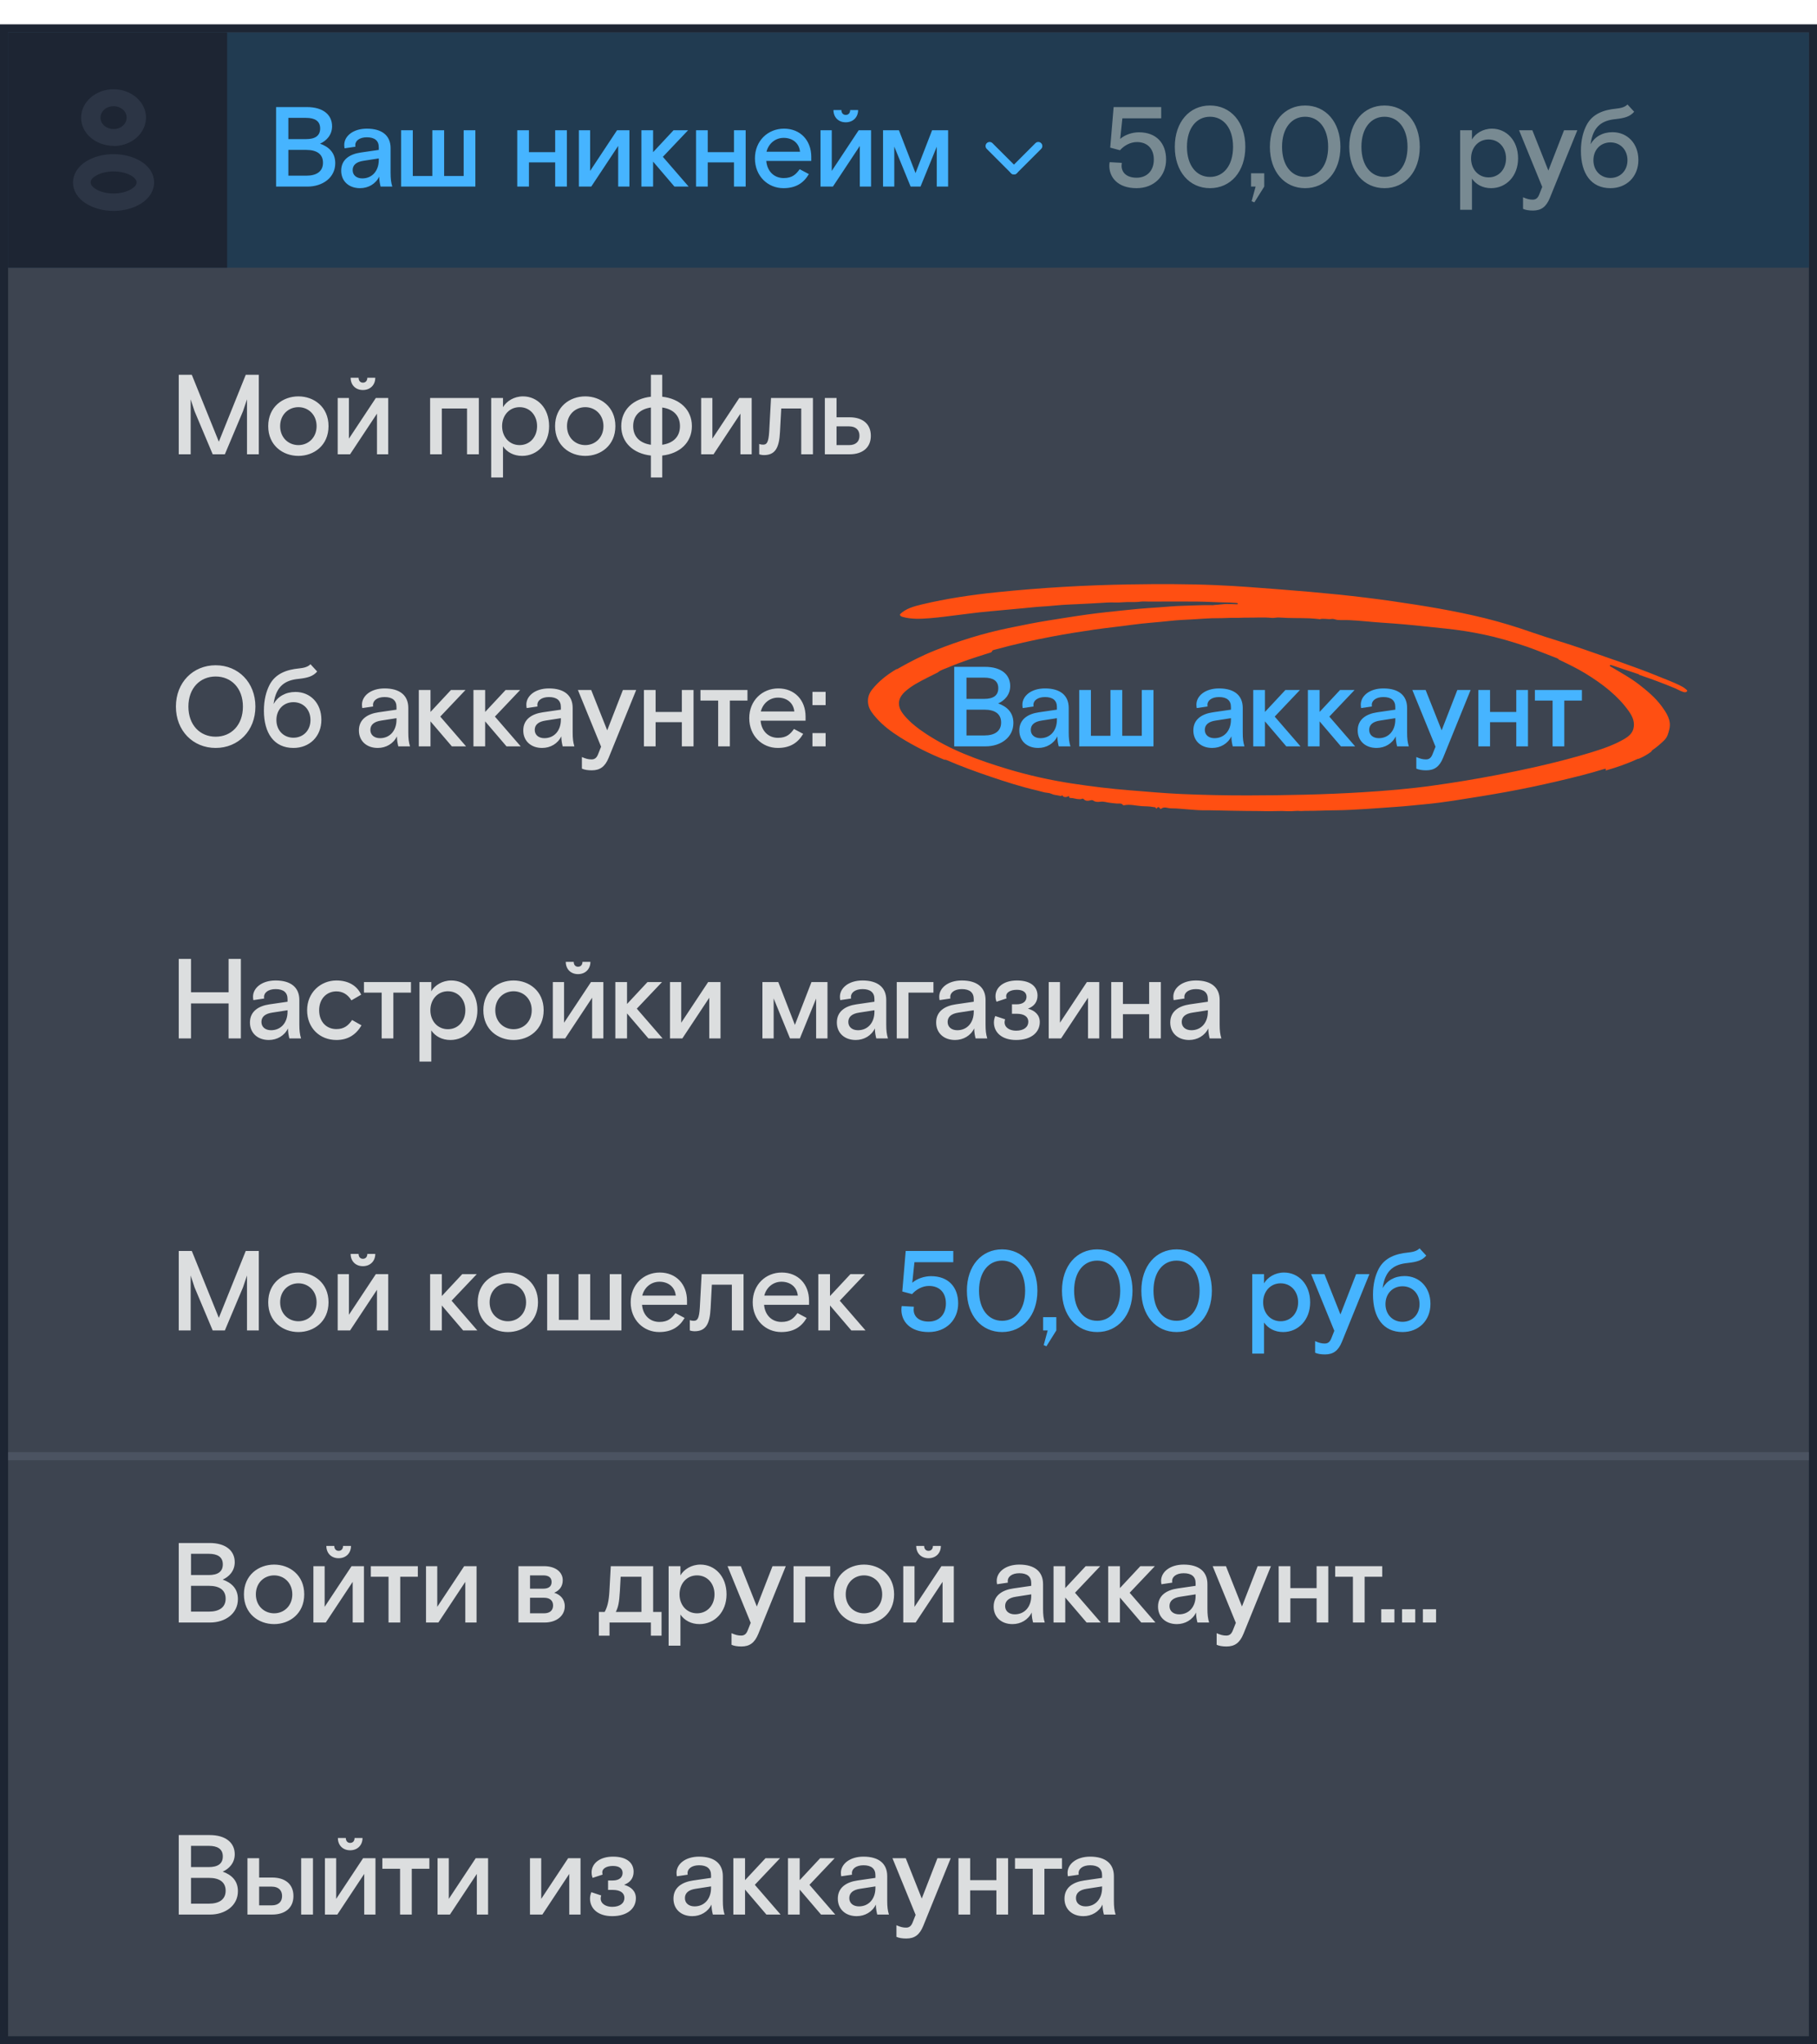 <svg width="224" height="252" viewBox="0 0 224 252" fill="none" xmlns="http://www.w3.org/2000/svg">
<rect x="0.5" y="3.5" width="223" height="248" fill="#3D4450" stroke="#1D2533"/>
<rect x="1" y="4" width="222" height="29" fill="#213B51"/>
<rect x="1" y="4" width="27" height="29" fill="#1D2533"/>
<path d="M14.111 17.986C14.08 17.986 14.048 17.986 14 17.986C11.689 17.93 10 16.383 10 14.5C10 12.576 11.801 11 14 11C16.199 11 18 12.576 18 14.5C17.984 16.396 16.295 17.93 14.143 18C14.127 17.986 14.127 17.986 14.111 17.986ZM14 13.092C13.107 13.092 12.39 13.719 12.39 14.5C12.39 15.267 13.076 15.88 13.936 15.908C13.936 15.908 14.016 15.908 14.111 15.908C14.956 15.867 15.61 15.253 15.61 14.5C15.626 13.719 14.892 13.092 14 13.092Z" fill="#2C3545"/>
<path d="M14 26C12.754 26 11.493 25.673 10.522 25.033C9.551 24.407 9 23.482 9 22.501C9 21.519 9.551 20.595 10.522 19.955C12.478 18.675 15.536 18.689 17.478 19.955C18.449 20.581 19 21.505 19 22.487C19 23.468 18.449 24.393 17.478 25.033C16.507 25.673 15.246 26 14 26ZM11.725 21.719C11.362 21.946 11.159 22.231 11.174 22.487C11.174 22.743 11.377 23.027 11.725 23.255C12.942 24.051 15.058 24.051 16.275 23.255C16.638 23.027 16.841 22.743 16.841 22.487C16.841 22.231 16.638 21.946 16.29 21.719C15.072 20.936 12.942 20.936 11.725 21.719Z" fill="#2C3545"/>
<path d="M114.16 90.455C113.159 89.799 112.249 89.087 111.531 88.248C111.272 87.945 111.044 87.625 110.922 87.281C110.658 86.539 110.913 85.86 111.547 85.276C112.325 84.559 113.336 84.034 114.353 83.52C114.77 83.31 115.19 83.101 115.609 82.891C115.96 82.579 116.477 82.452 116.928 82.257C118.505 81.576 120.182 81.046 121.857 80.517C122.049 80.457 122.267 80.437 122.325 80.234C122.354 80.135 122.539 80.111 122.666 80.076C124.962 79.445 127.3 78.919 129.673 78.471C131.394 78.145 133.128 77.867 134.87 77.614C136.423 77.389 137.995 77.233 139.552 77.016C141.123 76.797 142.717 76.708 144.295 76.531C145.189 76.43 146.098 76.4 147.002 76.348C148.056 76.288 149.113 76.191 150.167 76.2C150.866 76.205 151.56 76.144 152.26 76.161C152.765 76.174 153.281 76.126 153.791 76.134C154.772 76.15 155.755 76.06 156.735 76.166C157.065 76.201 157.379 76.095 157.712 76.12C158.951 76.214 160.197 76.167 161.439 76.217C161.823 76.233 162.194 76.273 162.57 76.309C162.607 76.313 162.65 76.34 162.677 76.332C163.168 76.188 163.674 76.371 164.159 76.3C164.441 76.258 164.635 76.391 164.882 76.414C165.346 76.456 165.806 76.419 166.268 76.439C167.654 76.497 169.021 76.668 170.401 76.757C172.179 76.872 173.954 77.025 175.724 77.221C177.38 77.403 179.043 77.538 180.681 77.804C182.237 78.056 183.772 78.372 185.255 78.79C186.583 79.165 187.897 79.574 189.17 80.056C190.024 80.38 190.87 80.714 191.718 81.046C191.891 81.114 192.093 81.163 192.184 81.314C193.302 81.845 194.415 82.381 195.443 83.009C197.614 84.334 199.51 85.828 200.819 87.695C201.292 88.369 201.565 89.057 201.365 89.831C201.225 90.377 200.804 90.763 200.247 91.09C199.002 91.819 197.584 92.312 196.126 92.755C192.308 93.916 188.367 94.792 184.38 95.561C181.817 96.055 179.233 96.476 176.632 96.838C173.755 97.24 170.851 97.482 167.933 97.66C163.245 97.948 158.548 98.038 153.847 98.047C151.084 98.052 148.321 97.993 145.565 97.872C143.445 97.779 141.332 97.578 139.218 97.411C136.85 97.225 134.502 96.936 132.171 96.58C129.486 96.169 126.872 95.585 124.326 94.827C122.442 94.266 120.598 93.646 118.829 92.911C117.158 92.217 115.598 91.399 114.16 90.455ZM116.707 93.695C118.452 94.451 120.263 95.112 122.1 95.734C123.972 96.367 125.857 96.976 127.827 97.431C128.277 97.535 128.717 97.7 129.179 97.736C129.532 97.763 129.758 97.955 130.083 97.992C130.282 98.013 130.475 98.061 130.67 98.1C130.753 98.116 130.819 98.15 130.896 98.068C130.965 97.994 130.951 98.022 131.023 98.121C131.126 98.263 131.339 98.271 131.531 98.226C131.608 98.208 131.663 98.139 131.764 98.156C131.934 98.184 131.759 98.266 131.804 98.303C131.843 98.335 131.914 98.363 131.97 98.362C132.318 98.356 132.625 98.495 132.97 98.507C133.098 98.512 133.212 98.532 133.331 98.484C133.464 98.432 133.534 98.423 133.651 98.553C133.808 98.727 134.132 98.738 134.384 98.664C134.538 98.619 134.68 98.61 134.767 98.673C135.032 98.868 135.338 98.871 135.665 98.826C136.095 98.766 136.477 98.931 136.887 98.965C137.237 98.993 137.579 99.069 137.936 99.049C138.122 99.039 138.293 99.054 138.399 99.188C138.441 99.241 138.495 99.278 138.583 99.26C139.323 99.107 140.035 99.324 140.758 99.37C141.236 99.4 141.73 99.385 142.2 99.487C142.31 99.511 142.472 99.472 142.492 99.615C142.499 99.663 142.586 99.678 142.602 99.654C142.804 99.351 142.912 99.541 143.035 99.693C143.047 99.707 143.123 99.713 143.136 99.702C143.512 99.376 143.962 99.643 144.364 99.64C145.101 99.636 145.84 99.73 146.578 99.781C147.104 99.817 147.63 99.871 148.156 99.877C148.53 99.88 148.903 99.878 149.277 99.883C150.819 99.905 152.361 99.96 153.905 99.966C154.461 99.968 155.028 99.964 155.588 99.981C156.152 99.998 156.735 99.998 157.308 99.98C157.795 99.966 158.302 99.96 158.8 99.994C159.287 100.027 159.771 99.912 160.264 99.968C160.459 99.99 160.666 99.949 160.868 99.951C162.107 99.965 163.343 99.891 164.583 99.882C165.854 99.874 167.125 99.796 168.394 99.719C169.609 99.647 170.822 99.543 172.036 99.465C173.216 99.388 174.384 99.255 175.556 99.148C176.765 99.038 177.97 98.882 179.163 98.698C181.319 98.365 183.474 98.023 185.613 97.635C187.792 97.241 189.95 96.783 192.089 96.282C193.989 95.837 195.882 95.373 197.722 94.802C197.997 94.717 198.026 94.796 197.937 94.981C199.294 94.598 200.569 94.15 201.777 93.6C201.853 93.566 201.918 93.519 202.017 93.534C202.607 93.293 203.123 92.981 203.601 92.632C203.58 92.543 203.667 92.494 203.739 92.444C204.26 92.087 204.717 91.684 205.148 91.269C205.568 90.864 205.679 90.367 205.798 89.878C206.06 88.809 205.478 87.906 204.815 87.008C204.092 86.03 203.117 85.198 202.093 84.401C201.551 83.98 200.958 83.59 200.341 83.22C199.766 82.874 199.19 82.528 198.604 82.192C198.532 82.15 198.406 82.098 198.475 82.014C198.525 81.954 198.637 81.982 198.72 82.01C199.816 82.374 200.911 82.739 202.006 83.106C202.035 83.115 202.051 83.147 202.072 83.169C202.115 83.189 202.156 83.212 202.201 83.227C203.643 83.713 205.054 84.242 206.437 84.815C206.813 84.97 207.139 85.184 207.545 85.302C207.716 85.353 207.844 85.338 207.95 85.241C208.071 85.13 207.946 85.053 207.858 84.974C207.631 84.768 207.352 84.609 207.053 84.464C206.215 84.057 205.316 83.728 204.441 83.369C201.49 82.159 198.402 81.155 195.365 80.076C193.229 79.316 191.008 78.7 188.865 77.951C186.963 77.286 185.026 76.686 183.027 76.194C179.317 75.281 175.508 74.663 171.68 74.109C167.182 73.457 162.641 73.028 158.085 72.675C155.341 72.462 152.599 72.238 149.845 72.123C146.339 71.975 142.828 71.98 139.319 72.037C133.831 72.126 128.367 72.441 122.928 73C119.785 73.323 116.686 73.781 113.662 74.502C112.631 74.747 111.631 75.032 110.957 75.715C110.934 75.905 111.066 75.984 111.302 76.049C112.38 76.345 113.467 76.293 114.586 76.207C115.84 76.111 117.072 75.93 118.313 75.782C119.132 75.685 119.947 75.568 120.768 75.479C121.676 75.381 122.588 75.305 123.498 75.219C124.384 75.137 125.269 75.049 126.155 74.973C126.942 74.906 127.722 74.805 128.514 74.763C129.316 74.721 130.113 74.627 130.914 74.569C131.44 74.53 131.97 74.514 132.498 74.487C133.829 74.42 135.162 74.364 136.491 74.274C137.114 74.232 137.754 74.305 138.371 74.243C139.102 74.17 139.835 74.267 140.562 74.164C140.94 74.111 141.335 74.159 141.722 74.156C143.66 74.142 145.6 74.141 147.538 74.153C148.87 74.16 150.198 74.261 151.531 74.272C151.828 74.275 152.131 74.32 152.434 74.324C152.515 74.325 152.598 74.353 152.6 74.415C152.602 74.493 152.501 74.486 152.429 74.485C152.039 74.48 151.643 74.447 151.261 74.452C150.766 74.459 150.266 74.547 149.763 74.57C149.676 74.574 149.589 74.601 149.503 74.599C148.312 74.565 147.126 74.647 145.937 74.671C144.869 74.692 143.804 74.801 142.738 74.875C141.923 74.931 141.107 74.98 140.295 75.056C139.022 75.176 137.751 75.315 136.48 75.449C134.808 75.627 133.152 75.866 131.501 76.126C130.012 76.36 128.519 76.59 127.045 76.872C126.143 77.045 125.246 77.235 124.346 77.415C121.176 78.068 118.166 79.013 115.276 80.169C113.661 80.815 112.154 81.588 110.703 82.42C110.644 82.454 110.595 82.502 110.506 82.486C109.296 83.198 108.27 84.034 107.492 85.022C107.036 85.602 106.912 86.253 107.058 86.918C107.192 87.525 107.624 88.039 108.068 88.54C108.874 89.448 109.895 90.215 111.011 90.914C112.686 91.963 114.499 92.865 116.421 93.647C116.526 93.632 116.614 93.654 116.707 93.695Z" fill="#FF4F12"/>
<path d="M34.036 13.2H37.844C39.818 13.2 40.938 14.138 40.938 15.566C40.938 16.672 40.196 17.386 39.454 17.708C40.504 18.086 41.33 18.786 41.33 20.116C41.33 21.908 39.762 23 37.9 23H34.036V13.2ZM35.548 17.148H37.732C38.824 17.148 39.468 16.756 39.468 15.832C39.468 14.922 38.824 14.53 37.732 14.53H35.548V17.148ZM35.548 21.656H37.76C39.034 21.656 39.818 21.124 39.818 20.06C39.818 18.982 39.034 18.478 37.76 18.478H35.548V21.656ZM46.92 23C46.85 22.706 46.752 22.3 46.752 21.768C46.318 22.664 45.408 23.196 44.386 23.196C43 23.196 42.062 22.328 42.062 21.04C42.062 19.654 43.126 18.996 44.484 18.8L46.696 18.478V18.142C46.696 17.344 46.192 16.924 45.226 16.924C44.302 16.924 43.798 17.372 43.798 17.876C43.798 17.946 43.798 18.002 43.812 18.086L42.482 18.282C42.454 18.142 42.44 17.988 42.44 17.862C42.44 16.784 43.518 15.86 45.226 15.86C47.088 15.86 48.152 16.7 48.152 18.268V21.278C48.152 22.048 48.208 22.496 48.362 23H46.92ZM44.666 21.992C45.87 21.992 46.696 21.068 46.696 19.724V19.528L44.806 19.822C43.952 19.948 43.476 20.326 43.476 20.97C43.476 21.614 43.98 21.992 44.666 21.992ZM49.447 23V16.056H50.889V21.698H53.297V16.056H54.753V21.698H57.161V16.056H58.603V23H49.447ZM63.767 23V16.056H65.209V18.758H68.443V16.056H69.885V23H68.443V20.018H65.209V23H63.767ZM71.365 23V16.056H72.751V21.068L76.069 16.056H77.595V23H76.209V17.988L72.891 23H71.365ZM84.896 23H83.146L80.514 19.92V23H79.072V16.056H80.514V18.758L83.034 16.056H84.826L81.718 19.332L84.896 23ZM85.808 23V16.056H87.25V18.758H90.484V16.056H91.926V23H90.484V20.018H87.25V23H85.808ZM94.468 19.836C94.566 21.068 95.392 21.95 96.61 21.95C97.688 21.95 98.136 21.474 98.584 20.858L99.718 21.46C99.074 22.552 98.122 23.196 96.582 23.196C94.664 23.196 93.068 21.712 93.068 19.528C93.068 17.358 94.664 15.86 96.652 15.86C98.668 15.86 100.012 17.302 100.012 19.332V19.836H94.468ZM96.61 16.994C95.546 16.994 94.734 17.736 94.496 18.702H98.626C98.514 17.61 97.674 16.994 96.61 16.994ZM104.262 15.076C103.352 15.076 102.75 14.446 102.75 13.564H103.73C103.73 13.914 103.926 14.166 104.262 14.166C104.612 14.166 104.808 13.914 104.808 13.564H105.788C105.788 14.446 105.172 15.076 104.262 15.076ZM101.154 23V16.056H102.54V21.068L105.858 16.056H107.384V23H105.998V17.988L102.68 23H101.154ZM108.861 23V16.056H110.821L112.865 21.334L114.909 16.056H116.883V23H115.483V18.086L113.481 23H112.263L110.247 18.072V23H108.861Z" fill="#46B4FF"/>
<path d="M125 21L128 18" stroke="#46B4FF" stroke-linecap="round" stroke-linejoin="round"/>
<path d="M122 18L125 21" stroke="#46B4FF" stroke-linecap="round" stroke-linejoin="round"/>
<rect x="1" y="179" width="222" height="1" fill="#4B5361"/>
<path d="M22.036 46.2H23.646L26.978 54.446L30.296 46.2H31.906V56H30.45V49.224L29.96 50.68L27.72 56H26.222L23.982 50.68L23.506 49.224V56H22.036V46.2ZM40.5 52.528C40.5 54.922 38.68 56.196 36.79 56.196C34.886 56.196 33.066 54.922 33.066 52.528C33.066 50.134 34.886 48.86 36.79 48.86C38.68 48.86 40.5 50.134 40.5 52.528ZM36.79 54.866C37.994 54.866 39.03 53.956 39.03 52.528C39.03 51.1 37.994 50.19 36.79 50.19C35.572 50.19 34.536 51.1 34.536 52.528C34.536 53.956 35.572 54.866 36.79 54.866ZM44.738 48.076C43.828 48.076 43.226 47.446 43.226 46.564H44.206C44.206 46.914 44.402 47.166 44.738 47.166C45.088 47.166 45.284 46.914 45.284 46.564H46.264C46.264 47.446 45.648 48.076 44.738 48.076ZM41.63 56V49.056H43.016V54.068L46.334 49.056H47.86V56H46.474V50.988L43.156 56H41.63ZM53.025 56V49.056H59.031V56H57.575V50.358H54.467V56H53.025ZM60.555 49.056H62.011V50.19C62.445 49.448 63.369 48.86 64.475 48.86C66.253 48.86 67.695 50.302 67.695 52.528C67.695 54.698 66.239 56.196 64.363 56.196C63.327 56.196 62.501 55.734 62.011 55.02V58.856H60.555V49.056ZM64.055 50.19C62.795 50.19 61.899 51.198 61.899 52.528C61.899 53.858 62.795 54.866 64.055 54.866C65.315 54.866 66.211 53.872 66.211 52.528C66.211 51.184 65.315 50.19 64.055 50.19ZM75.864 52.528C75.864 54.922 74.043 56.196 72.153 56.196C70.249 56.196 68.43 54.922 68.43 52.528C68.43 50.134 70.249 48.86 72.153 48.86C74.043 48.86 75.864 50.134 75.864 52.528ZM72.153 54.866C73.358 54.866 74.394 53.956 74.394 52.528C74.394 51.1 73.358 50.19 72.153 50.19C70.936 50.19 69.9 51.1 69.9 52.528C69.9 53.956 70.936 54.866 72.153 54.866ZM85.296 52.528C85.296 54.558 83.798 55.916 81.642 56.154V58.856H80.242V56.154C78.086 55.916 76.588 54.558 76.588 52.528C76.588 50.498 78.086 49.14 80.242 48.902V46.2H81.642V48.902C83.798 49.14 85.296 50.498 85.296 52.528ZM78.058 52.528C78.058 53.844 78.898 54.628 80.242 54.824V50.232C78.898 50.428 78.058 51.212 78.058 52.528ZM81.642 54.824C82.986 54.628 83.826 53.844 83.826 52.528C83.826 51.212 82.986 50.428 81.642 50.232V54.824ZM86.437 56V49.056H87.823V54.068L91.141 49.056H92.667V56H91.281V50.988L87.963 56H86.437ZM94.17 56.098C93.876 56.098 93.596 56 93.596 56V54.726C93.596 54.726 93.778 54.81 94.086 54.81C94.534 54.81 94.744 54.53 94.828 53.186L95.052 49.056H100.218V56H98.776V50.358H96.312L96.158 53.242C96.06 55.23 95.556 56.098 94.17 56.098ZM101.687 56V49.056H103.129V51.436H104.725C106.321 51.436 107.357 52.234 107.357 53.718C107.357 55.188 106.321 56 104.725 56H101.687ZM103.129 54.866H104.683C105.537 54.866 105.957 54.39 105.957 53.718C105.957 53.032 105.537 52.556 104.683 52.556H103.129V54.866ZM31.486 87.1C31.486 90.082 29.372 92.196 26.586 92.196C23.8 92.196 21.686 90.082 21.686 87.1C21.686 84.118 23.8 82.004 26.586 82.004C29.372 82.004 31.486 84.118 31.486 87.1ZM26.586 90.81C28.504 90.81 29.946 89.382 29.946 87.1C29.946 84.818 28.504 83.39 26.586 83.39C24.668 83.39 23.226 84.818 23.226 87.1C23.226 89.382 24.668 90.81 26.586 90.81ZM36.176 92.196C33.782 92.196 32.536 90.376 32.536 87.59C32.536 86.26 32.816 85.224 33.236 84.412C33.978 82.998 35.406 82.536 36.848 82.396C37.352 82.34 37.912 82.256 38.276 81.878L39.102 82.774C38.598 83.362 37.954 83.558 36.806 83.684C35.266 83.838 34.034 84.454 33.726 86.778C34.244 85.854 35.21 85.294 36.428 85.294C38.234 85.294 39.62 86.652 39.62 88.724C39.62 90.796 38.15 92.196 36.176 92.196ZM36.176 90.936C37.366 90.936 38.276 90.054 38.276 88.752C38.276 87.436 37.366 86.554 36.176 86.554C34.986 86.554 34.076 87.436 34.076 88.752C34.076 90.054 34.986 90.936 36.176 90.936ZM49.104 92C49.034 91.706 48.936 91.3 48.936 90.768C48.502 91.664 47.592 92.196 46.57 92.196C45.184 92.196 44.246 91.328 44.246 90.04C44.246 88.654 45.31 87.996 46.668 87.8L48.88 87.478V87.142C48.88 86.344 48.376 85.924 47.41 85.924C46.486 85.924 45.982 86.372 45.982 86.876C45.982 86.946 45.982 87.002 45.996 87.086L44.666 87.282C44.638 87.142 44.624 86.988 44.624 86.862C44.624 85.784 45.702 84.86 47.41 84.86C49.272 84.86 50.336 85.7 50.336 87.268V90.278C50.336 91.048 50.392 91.496 50.546 92H49.104ZM46.85 90.992C48.054 90.992 48.88 90.068 48.88 88.724V88.528L46.99 88.822C46.136 88.948 45.66 89.326 45.66 89.97C45.66 90.614 46.164 90.992 46.85 90.992ZM57.454 92H55.704L53.072 88.92V92H51.63V85.056H53.072V87.758L55.592 85.056H57.384L54.276 88.332L57.454 92ZM64.191 92H62.441L59.809 88.92V92H58.367V85.056H59.809V87.758L62.329 85.056H64.121L61.013 88.332L64.191 92ZM69.367 92C69.297 91.706 69.199 91.3 69.199 90.768C68.765 91.664 67.855 92.196 66.833 92.196C65.447 92.196 64.509 91.328 64.509 90.04C64.509 88.654 65.573 87.996 66.931 87.8L69.143 87.478V87.142C69.143 86.344 68.639 85.924 67.673 85.924C66.749 85.924 66.245 86.372 66.245 86.876C66.245 86.946 66.245 87.002 66.259 87.086L64.929 87.282C64.901 87.142 64.887 86.988 64.887 86.862C64.887 85.784 65.965 84.86 67.673 84.86C69.535 84.86 70.599 85.7 70.599 87.268V90.278C70.599 91.048 70.655 91.496 70.809 92H69.367ZM67.113 90.992C68.317 90.992 69.143 90.068 69.143 88.724V88.528L67.253 88.822C66.399 88.948 65.923 89.326 65.923 89.97C65.923 90.614 66.427 90.992 67.113 90.992ZM72.954 94.954C72.45 94.954 72.03 94.884 71.736 94.744V93.316C72.212 93.526 72.534 93.61 72.926 93.61C73.318 93.61 73.57 93.414 73.752 92.924L74.102 92.042L71.246 85.056H72.884L74.858 90.026L76.79 85.056H78.428L75.04 93.4C74.592 94.506 73.962 94.954 72.954 94.954ZM79.382 92V85.056H80.824V87.758H84.058V85.056H85.5V92H84.058V89.018H80.824V92H79.382ZM88.536 92V86.358H86.352V85.056H92.148V86.358H89.978V92H88.536ZM93.767 88.836C93.865 90.068 94.691 90.95 95.909 90.95C96.987 90.95 97.435 90.474 97.883 89.858L99.017 90.46C98.373 91.552 97.421 92.196 95.881 92.196C93.963 92.196 92.367 90.712 92.367 88.528C92.367 86.358 93.963 84.86 95.951 84.86C97.967 84.86 99.311 86.302 99.311 88.332V88.836H93.767ZM95.909 85.994C94.845 85.994 94.033 86.736 93.795 87.702H97.925C97.813 86.61 96.973 85.994 95.909 85.994ZM100.159 86.918V85.28H101.783V86.918H100.159ZM100.159 92V90.362H101.783V92H100.159ZM22.036 118.2H23.548V122.316H28.182V118.2H29.694V128H28.182V123.688H23.548V128H22.036V118.2ZM35.672 128C35.602 127.706 35.504 127.3 35.504 126.768C35.07 127.664 34.16 128.196 33.138 128.196C31.752 128.196 30.814 127.328 30.814 126.04C30.814 124.654 31.878 123.996 33.236 123.8L35.448 123.478V123.142C35.448 122.344 34.944 121.924 33.978 121.924C33.054 121.924 32.55 122.372 32.55 122.876C32.55 122.946 32.55 123.002 32.564 123.086L31.234 123.282C31.206 123.142 31.192 122.988 31.192 122.862C31.192 121.784 32.27 120.86 33.978 120.86C35.84 120.86 36.904 121.7 36.904 123.268V126.278C36.904 127.048 36.96 127.496 37.114 128H35.672ZM33.418 126.992C34.622 126.992 35.448 126.068 35.448 124.724V124.528L33.558 124.822C32.704 124.948 32.228 125.326 32.228 125.97C32.228 126.614 32.732 126.992 33.418 126.992ZM44.567 126.39C43.909 127.51 42.929 128.196 41.473 128.196C39.415 128.196 37.861 126.712 37.861 124.528C37.861 122.344 39.527 120.86 41.473 120.86C42.971 120.86 44.021 121.518 44.525 122.61L43.321 123.31C42.859 122.554 42.215 122.204 41.473 122.204C40.283 122.204 39.345 123.1 39.345 124.528C39.345 125.956 40.241 126.852 41.473 126.852C42.439 126.852 42.957 126.39 43.405 125.732L44.567 126.39ZM47.052 128V122.358H44.868V121.056H50.664V122.358H48.494V128H47.052ZM51.713 121.056H53.169V122.19C53.603 121.448 54.527 120.86 55.633 120.86C57.411 120.86 58.853 122.302 58.853 124.528C58.853 126.698 57.397 128.196 55.521 128.196C54.485 128.196 53.659 127.734 53.169 127.02V130.856H51.713V121.056ZM55.213 122.19C53.953 122.19 53.057 123.198 53.057 124.528C53.057 125.858 53.953 126.866 55.213 126.866C56.473 126.866 57.369 125.872 57.369 124.528C57.369 123.184 56.473 122.19 55.213 122.19ZM67.022 124.528C67.022 126.922 65.202 128.196 63.312 128.196C61.408 128.196 59.588 126.922 59.588 124.528C59.588 122.134 61.408 120.86 63.312 120.86C65.202 120.86 67.022 122.134 67.022 124.528ZM63.312 126.866C64.516 126.866 65.552 125.956 65.552 124.528C65.552 123.1 64.516 122.19 63.312 122.19C62.094 122.19 61.058 123.1 61.058 124.528C61.058 125.956 62.094 126.866 63.312 126.866ZM71.26 120.076C70.35 120.076 69.748 119.446 69.748 118.564H70.728C70.728 118.914 70.924 119.166 71.26 119.166C71.61 119.166 71.806 118.914 71.806 118.564H72.786C72.786 119.446 72.17 120.076 71.26 120.076ZM68.152 128V121.056H69.538V126.068L72.856 121.056H74.382V128H72.996V122.988L69.678 128H68.152ZM81.683 128H79.933L77.301 124.92V128H75.859V121.056H77.301V123.758L79.821 121.056H81.613L78.505 124.332L81.683 128ZM82.595 128V121.056H83.981V126.068L87.299 121.056H88.825V128H87.439V122.988L84.121 128H82.595ZM93.99 128V121.056H95.95L97.994 126.334L100.038 121.056H102.012V128H100.612V123.086L98.61 128H97.392L95.376 123.072V128H93.99ZM108.025 128C107.955 127.706 107.857 127.3 107.857 126.768C107.423 127.664 106.513 128.196 105.491 128.196C104.105 128.196 103.167 127.328 103.167 126.04C103.167 124.654 104.231 123.996 105.589 123.8L107.801 123.478V123.142C107.801 122.344 107.297 121.924 106.331 121.924C105.407 121.924 104.903 122.372 104.903 122.876C104.903 122.946 104.903 123.002 104.917 123.086L103.587 123.282C103.559 123.142 103.545 122.988 103.545 122.862C103.545 121.784 104.623 120.86 106.331 120.86C108.193 120.86 109.257 121.7 109.257 123.268V126.278C109.257 127.048 109.313 127.496 109.467 128H108.025ZM105.771 126.992C106.975 126.992 107.801 126.068 107.801 124.724V124.528L105.911 124.822C105.057 124.948 104.581 125.326 104.581 125.97C104.581 126.614 105.085 126.992 105.771 126.992ZM110.552 128V121.056H115.074V122.358H111.994V128H110.552ZM120.268 128C120.198 127.706 120.1 127.3 120.1 126.768C119.666 127.664 118.756 128.196 117.734 128.196C116.348 128.196 115.41 127.328 115.41 126.04C115.41 124.654 116.474 123.996 117.832 123.8L120.044 123.478V123.142C120.044 122.344 119.54 121.924 118.574 121.924C117.65 121.924 117.146 122.372 117.146 122.876C117.146 122.946 117.146 123.002 117.16 123.086L115.83 123.282C115.802 123.142 115.788 122.988 115.788 122.862C115.788 121.784 116.866 120.86 118.574 120.86C120.436 120.86 121.5 121.7 121.5 123.268V126.278C121.5 127.048 121.556 127.496 121.71 128H120.268ZM118.014 126.992C119.218 126.992 120.044 126.068 120.044 124.724V124.528L118.154 124.822C117.3 124.948 116.824 125.326 116.824 125.97C116.824 126.614 117.328 126.992 118.014 126.992ZM126.729 124.332C127.583 124.57 128.185 125.102 128.185 125.984C128.185 127.23 127.163 128.196 125.259 128.196C123.523 128.196 122.529 127.272 122.529 126.026C122.529 125.704 122.627 125.396 122.697 125.242L123.915 125.648C123.873 125.746 123.845 125.858 123.845 126.012C123.845 126.698 124.531 127.048 125.259 127.048C126.239 127.048 126.771 126.586 126.771 125.942C126.771 125.326 126.253 124.962 125.343 124.962H124.755V123.8H125.315C126.169 123.8 126.547 123.394 126.547 122.862C126.547 122.344 126.141 122.008 125.357 122.008C124.531 122.008 124.041 122.358 124.041 122.778C124.041 122.932 124.069 123.016 124.083 123.072L122.851 123.478C122.795 123.338 122.725 123.114 122.725 122.806C122.725 121.714 123.705 120.86 125.371 120.86C127.121 120.86 127.905 121.672 127.905 122.722C127.905 123.52 127.471 124.052 126.729 124.332ZM129.285 128V121.056H130.671V126.068L133.989 121.056H135.515V128H134.129V122.988L130.811 128H129.285ZM136.992 128V121.056H138.434V123.758H141.668V121.056H143.11V128H141.668V125.018H138.434V128H136.992ZM149.127 128C149.057 127.706 148.959 127.3 148.959 126.768C148.525 127.664 147.615 128.196 146.593 128.196C145.207 128.196 144.269 127.328 144.269 126.04C144.269 124.654 145.333 123.996 146.691 123.8L148.903 123.478V123.142C148.903 122.344 148.399 121.924 147.433 121.924C146.509 121.924 146.005 122.372 146.005 122.876C146.005 122.946 146.005 123.002 146.019 123.086L144.689 123.282C144.661 123.142 144.647 122.988 144.647 122.862C144.647 121.784 145.725 120.86 147.433 120.86C149.295 120.86 150.359 121.7 150.359 123.268V126.278C150.359 127.048 150.415 127.496 150.569 128H149.127ZM146.873 126.992C148.077 126.992 148.903 126.068 148.903 124.724V124.528L147.013 124.822C146.159 124.948 145.683 125.326 145.683 125.97C145.683 126.614 146.187 126.992 146.873 126.992ZM22.036 154.2H23.646L26.978 162.446L30.296 154.2H31.906V164H30.45V157.224L29.96 158.68L27.72 164H26.222L23.982 158.68L23.506 157.224V164H22.036V154.2ZM40.5 160.528C40.5 162.922 38.68 164.196 36.79 164.196C34.886 164.196 33.066 162.922 33.066 160.528C33.066 158.134 34.886 156.86 36.79 156.86C38.68 156.86 40.5 158.134 40.5 160.528ZM36.79 162.866C37.994 162.866 39.03 161.956 39.03 160.528C39.03 159.1 37.994 158.19 36.79 158.19C35.572 158.19 34.536 159.1 34.536 160.528C34.536 161.956 35.572 162.866 36.79 162.866ZM44.738 156.076C43.828 156.076 43.226 155.446 43.226 154.564H44.206C44.206 154.914 44.402 155.166 44.738 155.166C45.088 155.166 45.284 154.914 45.284 154.564H46.264C46.264 155.446 45.648 156.076 44.738 156.076ZM41.63 164V157.056H43.016V162.068L46.334 157.056H47.86V164H46.474V158.988L43.156 164H41.63ZM58.849 164H57.099L54.467 160.92V164H53.025V157.056H54.467V159.758L56.987 157.056H58.779L55.671 160.332L58.849 164ZM66.324 160.528C66.324 162.922 64.504 164.196 62.614 164.196C60.71 164.196 58.89 162.922 58.89 160.528C58.89 158.134 60.71 156.86 62.614 156.86C64.504 156.86 66.324 158.134 66.324 160.528ZM62.614 162.866C63.818 162.866 64.854 161.956 64.854 160.528C64.854 159.1 63.818 158.19 62.614 158.19C61.396 158.19 60.36 159.1 60.36 160.528C60.36 161.956 61.396 162.866 62.614 162.866ZM67.455 164V157.056H68.897V162.698H71.305V157.056H72.761V162.698H75.169V157.056H76.611V164H67.455ZM79.15 160.836C79.248 162.068 80.074 162.95 81.292 162.95C82.37 162.95 82.818 162.474 83.266 161.858L84.4 162.46C83.756 163.552 82.804 164.196 81.264 164.196C79.346 164.196 77.75 162.712 77.75 160.528C77.75 158.358 79.346 156.86 81.334 156.86C83.35 156.86 84.694 158.302 84.694 160.332V160.836H79.15ZM81.292 157.994C80.228 157.994 79.416 158.736 79.178 159.702H83.308C83.196 158.61 82.356 157.994 81.292 157.994ZM85.616 164.098C85.322 164.098 85.042 164 85.042 164V162.726C85.042 162.726 85.224 162.81 85.532 162.81C85.98 162.81 86.19 162.53 86.274 161.186L86.498 157.056H91.664V164H90.222V158.358H87.758L87.604 161.242C87.506 163.23 87.002 164.098 85.616 164.098ZM94.195 160.836C94.293 162.068 95.119 162.95 96.337 162.95C97.415 162.95 97.863 162.474 98.311 161.858L99.445 162.46C98.801 163.552 97.849 164.196 96.309 164.196C94.391 164.196 92.795 162.712 92.795 160.528C92.795 158.358 94.391 156.86 96.379 156.86C98.395 156.86 99.739 158.302 99.739 160.332V160.836H94.195ZM96.337 157.994C95.273 157.994 94.461 158.736 94.223 159.702H98.353C98.241 158.61 97.401 157.994 96.337 157.994ZM106.704 164H104.954L102.322 160.92V164H100.88V157.056H102.322V159.758L104.842 157.056H106.634L103.526 160.332L106.704 164ZM22.036 190.2H25.844C27.818 190.2 28.938 191.138 28.938 192.566C28.938 193.672 28.196 194.386 27.454 194.708C28.504 195.086 29.33 195.786 29.33 197.116C29.33 198.908 27.762 200 25.9 200H22.036V190.2ZM23.548 194.148H25.732C26.824 194.148 27.468 193.756 27.468 192.832C27.468 191.922 26.824 191.53 25.732 191.53H23.548V194.148ZM23.548 198.656H25.76C27.034 198.656 27.818 198.124 27.818 197.06C27.818 195.982 27.034 195.478 25.76 195.478H23.548V198.656ZM37.506 196.528C37.506 198.922 35.686 200.196 33.796 200.196C31.892 200.196 30.072 198.922 30.072 196.528C30.072 194.134 31.892 192.86 33.796 192.86C35.686 192.86 37.506 194.134 37.506 196.528ZM33.796 198.866C35 198.866 36.036 197.956 36.036 196.528C36.036 195.1 35 194.19 33.796 194.19C32.578 194.19 31.542 195.1 31.542 196.528C31.542 197.956 32.578 198.866 33.796 198.866ZM41.744 192.076C40.834 192.076 40.232 191.446 40.232 190.564H41.212C41.212 190.914 41.408 191.166 41.744 191.166C42.094 191.166 42.29 190.914 42.29 190.564H43.27C43.27 191.446 42.654 192.076 41.744 192.076ZM38.636 200V193.056H40.022V198.068L43.34 193.056H44.866V200H43.48V194.988L40.162 200H38.636ZM47.899 200V194.358H45.715V193.056H51.511V194.358H49.341V200H47.899ZM52.519 200V193.056H53.905V198.068L57.223 193.056H58.749V200H57.363V194.988L54.045 200H52.519ZM63.914 200V193.056H67.064C68.548 193.056 69.374 193.826 69.374 194.778C69.374 195.576 68.954 196.052 68.324 196.332C69.052 196.556 69.626 197.102 69.626 197.998C69.626 199.174 68.604 200 67.148 200H63.914ZM65.342 195.828H66.966C67.61 195.828 68.002 195.576 68.002 195.002C68.002 194.442 67.61 194.19 66.98 194.19H65.342V195.828ZM65.342 198.866H67.064C67.806 198.866 68.184 198.488 68.184 197.9C68.184 197.312 67.806 196.948 67.064 196.948H65.342V198.866ZM73.828 201.624V198.698H74.542C74.864 198.11 75.06 197.41 75.13 196.108L75.298 193.056H80.52V198.698H81.556V201.624H80.24V200H75.144V201.624H73.828ZM75.914 198.698H79.078V194.358H76.516L76.418 196.15C76.334 197.522 76.222 198.096 75.914 198.698ZM82.428 193.056H83.884V194.19C84.318 193.448 85.242 192.86 86.348 192.86C88.126 192.86 89.568 194.302 89.568 196.528C89.568 198.698 88.112 200.196 86.236 200.196C85.2 200.196 84.374 199.734 83.884 199.02V202.856H82.428V193.056ZM85.928 194.19C84.668 194.19 83.772 195.198 83.772 196.528C83.772 197.858 84.668 198.866 85.928 198.866C87.188 198.866 88.084 197.872 88.084 196.528C88.084 195.184 87.188 194.19 85.928 194.19ZM91.399 202.954C90.895 202.954 90.475 202.884 90.181 202.744V201.316C90.657 201.526 90.979 201.61 91.371 201.61C91.763 201.61 92.015 201.414 92.197 200.924L92.547 200.042L89.691 193.056H91.329L93.303 198.026L95.235 193.056H96.873L93.485 201.4C93.037 202.506 92.407 202.954 91.399 202.954ZM97.828 200V193.056H102.35V194.358H99.27V200H97.828ZM110.225 196.528C110.225 198.922 108.405 200.196 106.515 200.196C104.611 200.196 102.791 198.922 102.791 196.528C102.791 194.134 104.611 192.86 106.515 192.86C108.405 192.86 110.225 194.134 110.225 196.528ZM106.515 198.866C107.719 198.866 108.755 197.956 108.755 196.528C108.755 195.1 107.719 194.19 106.515 194.19C105.297 194.19 104.261 195.1 104.261 196.528C104.261 197.956 105.297 198.866 106.515 198.866ZM114.463 192.076C113.553 192.076 112.951 191.446 112.951 190.564H113.931C113.931 190.914 114.127 191.166 114.463 191.166C114.813 191.166 115.009 190.914 115.009 190.564H115.989C115.989 191.446 115.373 192.076 114.463 192.076ZM111.355 200V193.056H112.741V198.068L116.059 193.056H117.585V200H116.199V194.988L112.881 200H111.355ZM127.356 200C127.286 199.706 127.188 199.3 127.188 198.768C126.754 199.664 125.844 200.196 124.822 200.196C123.436 200.196 122.498 199.328 122.498 198.04C122.498 196.654 123.562 195.996 124.92 195.8L127.132 195.478V195.142C127.132 194.344 126.628 193.924 125.662 193.924C124.738 193.924 124.234 194.372 124.234 194.876C124.234 194.946 124.234 195.002 124.248 195.086L122.918 195.282C122.89 195.142 122.876 194.988 122.876 194.862C122.876 193.784 123.954 192.86 125.662 192.86C127.524 192.86 128.588 193.7 128.588 195.268V198.278C128.588 199.048 128.644 199.496 128.798 200H127.356ZM125.102 198.992C126.306 198.992 127.132 198.068 127.132 196.724V196.528L125.242 196.822C124.388 196.948 123.912 197.326 123.912 197.97C123.912 198.614 124.416 198.992 125.102 198.992ZM135.706 200H133.956L131.324 196.92V200H129.882V193.056H131.324V195.758L133.844 193.056H135.636L132.528 196.332L135.706 200ZM142.443 200H140.693L138.061 196.92V200H136.619V193.056H138.061V195.758L140.581 193.056H142.373L139.265 196.332L142.443 200ZM147.619 200C147.549 199.706 147.451 199.3 147.451 198.768C147.017 199.664 146.107 200.196 145.085 200.196C143.699 200.196 142.761 199.328 142.761 198.04C142.761 196.654 143.825 195.996 145.183 195.8L147.395 195.478V195.142C147.395 194.344 146.891 193.924 145.925 193.924C145.001 193.924 144.497 194.372 144.497 194.876C144.497 194.946 144.497 195.002 144.511 195.086L143.181 195.282C143.153 195.142 143.139 194.988 143.139 194.862C143.139 193.784 144.217 192.86 145.925 192.86C147.787 192.86 148.851 193.7 148.851 195.268V198.278C148.851 199.048 148.907 199.496 149.061 200H147.619ZM145.365 198.992C146.569 198.992 147.395 198.068 147.395 196.724V196.528L145.505 196.822C144.651 196.948 144.175 197.326 144.175 197.97C144.175 198.614 144.679 198.992 145.365 198.992ZM151.206 202.954C150.702 202.954 150.282 202.884 149.988 202.744V201.316C150.464 201.526 150.786 201.61 151.178 201.61C151.57 201.61 151.822 201.414 152.004 200.924L152.354 200.042L149.498 193.056H151.136L153.11 198.026L155.042 193.056H156.68L153.292 201.4C152.844 202.506 152.214 202.954 151.206 202.954ZM157.634 200V193.056H159.076V195.758H162.31V193.056H163.752V200H162.31V197.018H159.076V200H157.634ZM166.788 200V194.358H164.604V193.056H170.4V194.358H168.23V200H166.788ZM170.28 200V198.362H171.904V200H170.28ZM172.846 200V198.362H174.47V200H172.846ZM175.413 200V198.362H177.037V200H175.413ZM22.036 226.2H25.844C27.818 226.2 28.938 227.138 28.938 228.566C28.938 229.672 28.196 230.386 27.454 230.708C28.504 231.086 29.33 231.786 29.33 233.116C29.33 234.908 27.762 236 25.9 236H22.036V226.2ZM23.548 230.148H25.732C26.824 230.148 27.468 229.756 27.468 228.832C27.468 227.922 26.824 227.53 25.732 227.53H23.548V230.148ZM23.548 234.656H25.76C27.034 234.656 27.818 234.124 27.818 233.06C27.818 231.982 27.034 231.478 25.76 231.478H23.548V234.656ZM30.505 236V229.056H31.947V231.436H33.543C35.139 231.436 36.175 232.234 36.175 233.718C36.175 235.188 35.139 236 33.543 236H30.505ZM37.127 229.056H38.583V236H37.127V229.056ZM31.947 234.866H33.501C34.355 234.866 34.775 234.39 34.775 233.718C34.775 233.032 34.355 232.556 33.501 232.556H31.947V234.866ZM43.166 228.076C42.256 228.076 41.654 227.446 41.654 226.564H42.634C42.634 226.914 42.83 227.166 43.166 227.166C43.516 227.166 43.712 226.914 43.712 226.564H44.692C44.692 227.446 44.076 228.076 43.166 228.076ZM40.058 236V229.056H41.444V234.068L44.762 229.056H46.288V236H44.902V230.988L41.584 236H40.058ZM49.321 236V230.358H47.137V229.056H52.933V230.358H50.763V236H49.321ZM53.941 236V229.056H55.327V234.068L58.645 229.056H60.171V236H58.785V230.988L55.467 236H53.941ZM65.335 236V229.056H66.722V234.068L70.04 229.056H71.566V236H70.18V230.988L66.862 236H65.335ZM76.936 232.332C77.79 232.57 78.392 233.102 78.392 233.984C78.392 235.23 77.37 236.196 75.466 236.196C73.73 236.196 72.736 235.272 72.736 234.026C72.736 233.704 72.834 233.396 72.904 233.242L74.122 233.648C74.08 233.746 74.052 233.858 74.052 234.012C74.052 234.698 74.738 235.048 75.466 235.048C76.446 235.048 76.978 234.586 76.978 233.942C76.978 233.326 76.46 232.962 75.55 232.962H74.962V231.8H75.522C76.376 231.8 76.754 231.394 76.754 230.862C76.754 230.344 76.348 230.008 75.564 230.008C74.738 230.008 74.248 230.358 74.248 230.778C74.248 230.932 74.276 231.016 74.29 231.072L73.058 231.478C73.002 231.338 72.932 231.114 72.932 230.806C72.932 229.714 73.912 228.86 75.578 228.86C77.328 228.86 78.112 229.672 78.112 230.722C78.112 231.52 77.678 232.052 76.936 232.332ZM87.881 236C87.811 235.706 87.713 235.3 87.713 234.768C87.279 235.664 86.369 236.196 85.347 236.196C83.961 236.196 83.023 235.328 83.023 234.04C83.023 232.654 84.087 231.996 85.445 231.8L87.657 231.478V231.142C87.657 230.344 87.153 229.924 86.187 229.924C85.263 229.924 84.759 230.372 84.759 230.876C84.759 230.946 84.759 231.002 84.773 231.086L83.443 231.282C83.415 231.142 83.401 230.988 83.401 230.862C83.401 229.784 84.479 228.86 86.187 228.86C88.049 228.86 89.113 229.7 89.113 231.268V234.278C89.113 235.048 89.169 235.496 89.323 236H87.881ZM85.627 234.992C86.831 234.992 87.657 234.068 87.657 232.724V232.528L85.767 232.822C84.913 232.948 84.437 233.326 84.437 233.97C84.437 234.614 84.941 234.992 85.627 234.992ZM96.232 236H94.482L91.85 232.92V236H90.408V229.056H91.85V231.758L94.37 229.056H96.162L93.054 232.332L96.232 236ZM102.968 236H101.218L98.586 232.92V236H97.144V229.056H98.586V231.758L101.106 229.056H102.898L99.79 232.332L102.968 236ZM108.145 236C108.075 235.706 107.977 235.3 107.977 234.768C107.543 235.664 106.633 236.196 105.611 236.196C104.225 236.196 103.287 235.328 103.287 234.04C103.287 232.654 104.351 231.996 105.709 231.8L107.921 231.478V231.142C107.921 230.344 107.417 229.924 106.451 229.924C105.527 229.924 105.023 230.372 105.023 230.876C105.023 230.946 105.023 231.002 105.037 231.086L103.707 231.282C103.679 231.142 103.665 230.988 103.665 230.862C103.665 229.784 104.743 228.86 106.451 228.86C108.313 228.86 109.377 229.7 109.377 231.268V234.278C109.377 235.048 109.433 235.496 109.587 236H108.145ZM105.891 234.992C107.095 234.992 107.921 234.068 107.921 232.724V232.528L106.031 232.822C105.177 232.948 104.701 233.326 104.701 233.97C104.701 234.614 105.205 234.992 105.891 234.992ZM111.731 238.954C111.227 238.954 110.807 238.884 110.513 238.744V237.316C110.989 237.526 111.311 237.61 111.703 237.61C112.095 237.61 112.347 237.414 112.529 236.924L112.879 236.042L110.023 229.056H111.661L113.635 234.026L115.567 229.056H117.205L113.817 237.4C113.369 238.506 112.739 238.954 111.731 238.954ZM118.16 236V229.056H119.602V231.758H122.836V229.056H124.278V236H122.836V233.018H119.602V236H118.16ZM127.313 236V230.358H125.129V229.056H130.925V230.358H128.755V236H127.313ZM136.088 236C136.018 235.706 135.92 235.3 135.92 234.768C135.486 235.664 134.576 236.196 133.554 236.196C132.168 236.196 131.23 235.328 131.23 234.04C131.23 232.654 132.294 231.996 133.652 231.8L135.864 231.478V231.142C135.864 230.344 135.36 229.924 134.394 229.924C133.47 229.924 132.966 230.372 132.966 230.876C132.966 230.946 132.966 231.002 132.98 231.086L131.65 231.282C131.622 231.142 131.608 230.988 131.608 230.862C131.608 229.784 132.686 228.86 134.394 228.86C136.256 228.86 137.32 229.7 137.32 231.268V234.278C137.32 235.048 137.376 235.496 137.53 236H136.088ZM133.834 234.992C135.038 234.992 135.864 234.068 135.864 232.724V232.528L133.974 232.822C133.12 232.948 132.644 233.326 132.644 233.97C132.644 234.614 133.148 234.992 133.834 234.992Z" fill="#DCDEDF"/>
<path d="M117.636 82.2H121.444C123.418 82.2 124.538 83.138 124.538 84.566C124.538 85.672 123.796 86.386 123.054 86.708C124.104 87.086 124.93 87.786 124.93 89.116C124.93 90.908 123.362 92 121.5 92H117.636V82.2ZM119.148 86.148H121.332C122.424 86.148 123.068 85.756 123.068 84.832C123.068 83.922 122.424 83.53 121.332 83.53H119.148V86.148ZM119.148 90.656H121.36C122.634 90.656 123.418 90.124 123.418 89.06C123.418 87.982 122.634 87.478 121.36 87.478H119.148V90.656ZM130.52 92C130.45 91.706 130.352 91.3 130.352 90.768C129.918 91.664 129.008 92.196 127.986 92.196C126.6 92.196 125.662 91.328 125.662 90.04C125.662 88.654 126.726 87.996 128.084 87.8L130.296 87.478V87.142C130.296 86.344 129.792 85.924 128.826 85.924C127.902 85.924 127.398 86.372 127.398 86.876C127.398 86.946 127.398 87.002 127.412 87.086L126.082 87.282C126.054 87.142 126.04 86.988 126.04 86.862C126.04 85.784 127.118 84.86 128.826 84.86C130.688 84.86 131.752 85.7 131.752 87.268V90.278C131.752 91.048 131.808 91.496 131.962 92H130.52ZM128.266 90.992C129.47 90.992 130.296 90.068 130.296 88.724V88.528L128.406 88.822C127.552 88.948 127.076 89.326 127.076 89.97C127.076 90.614 127.58 90.992 128.266 90.992ZM133.046 92V85.056H134.488V90.698H136.896V85.056H138.352V90.698H140.76V85.056H142.202V92H133.046ZM151.973 92C151.903 91.706 151.805 91.3 151.805 90.768C151.371 91.664 150.461 92.196 149.439 92.196C148.053 92.196 147.115 91.328 147.115 90.04C147.115 88.654 148.179 87.996 149.537 87.8L151.749 87.478V87.142C151.749 86.344 151.245 85.924 150.279 85.924C149.355 85.924 148.851 86.372 148.851 86.876C148.851 86.946 148.851 87.002 148.865 87.086L147.535 87.282C147.507 87.142 147.493 86.988 147.493 86.862C147.493 85.784 148.571 84.86 150.279 84.86C152.141 84.86 153.205 85.7 153.205 87.268V90.278C153.205 91.048 153.261 91.496 153.415 92H151.973ZM149.719 90.992C150.923 90.992 151.749 90.068 151.749 88.724V88.528L149.859 88.822C149.005 88.948 148.529 89.326 148.529 89.97C148.529 90.614 149.033 90.992 149.719 90.992ZM160.324 92H158.574L155.942 88.92V92H154.5V85.056H155.942V87.758L158.462 85.056H160.254L157.146 88.332L160.324 92ZM167.06 92H165.31L162.678 88.92V92H161.236V85.056H162.678V87.758L165.198 85.056H166.99L163.882 88.332L167.06 92ZM172.236 92C172.166 91.706 172.068 91.3 172.068 90.768C171.634 91.664 170.724 92.196 169.702 92.196C168.316 92.196 167.378 91.328 167.378 90.04C167.378 88.654 168.442 87.996 169.8 87.8L172.012 87.478V87.142C172.012 86.344 171.508 85.924 170.542 85.924C169.618 85.924 169.114 86.372 169.114 86.876C169.114 86.946 169.114 87.002 169.128 87.086L167.798 87.282C167.77 87.142 167.756 86.988 167.756 86.862C167.756 85.784 168.834 84.86 170.542 84.86C172.404 84.86 173.468 85.7 173.468 87.268V90.278C173.468 91.048 173.524 91.496 173.678 92H172.236ZM169.982 90.992C171.186 90.992 172.012 90.068 172.012 88.724V88.528L170.122 88.822C169.268 88.948 168.792 89.326 168.792 89.97C168.792 90.614 169.296 90.992 169.982 90.992ZM175.823 94.954C175.319 94.954 174.899 94.884 174.605 94.744V93.316C175.081 93.526 175.403 93.61 175.795 93.61C176.187 93.61 176.439 93.414 176.621 92.924L176.971 92.042L174.115 85.056H175.753L177.727 90.026L179.659 85.056H181.297L177.909 93.4C177.461 94.506 176.831 94.954 175.823 94.954ZM182.251 92V85.056H183.693V87.758H186.927V85.056H188.369V92H186.927V89.018H183.693V92H182.251ZM191.405 92V86.358H189.221V85.056H195.017V86.358H192.847V92H191.405ZM114.483 164.196C112.173 164.196 111.123 162.866 111.123 161.438C111.123 161.312 111.137 161.088 111.165 160.99L112.663 161.074C112.649 161.172 112.635 161.312 112.635 161.424C112.635 162.348 113.363 162.908 114.483 162.908C115.729 162.908 116.611 162.082 116.611 160.668C116.611 159.31 115.799 158.512 114.525 158.512C113.699 158.512 112.929 158.96 112.439 159.52L111.235 159.198L111.655 154.2H117.521V155.586H112.733L112.467 158.12C113.055 157.602 113.965 157.308 114.777 157.308C116.947 157.308 118.123 158.68 118.123 160.668C118.123 162.684 116.653 164.196 114.483 164.196ZM123.537 164.196C121.003 164.196 119.197 162.166 119.197 159.1C119.197 156.034 121.003 154.004 123.537 154.004C126.071 154.004 127.891 156.034 127.891 159.1C127.891 162.166 126.071 164.196 123.537 164.196ZM123.537 162.81C125.189 162.81 126.379 161.424 126.379 159.1C126.379 156.776 125.189 155.39 123.537 155.39C121.885 155.39 120.695 156.776 120.695 159.1C120.695 161.424 121.885 162.81 123.537 162.81ZM129.004 165.946L128.668 165.806L129.158 164H128.598V162.362H130.222V164L129.004 165.946ZM135.26 164.196C132.726 164.196 130.92 162.166 130.92 159.1C130.92 156.034 132.726 154.004 135.26 154.004C137.794 154.004 139.614 156.034 139.614 159.1C139.614 162.166 137.794 164.196 135.26 164.196ZM135.26 162.81C136.912 162.81 138.102 161.424 138.102 159.1C138.102 156.776 136.912 155.39 135.26 155.39C133.608 155.39 132.418 156.776 132.418 159.1C132.418 161.424 133.608 162.81 135.26 162.81ZM145.045 164.196C142.511 164.196 140.705 162.166 140.705 159.1C140.705 156.034 142.511 154.004 145.045 154.004C147.579 154.004 149.399 156.034 149.399 159.1C149.399 162.166 147.579 164.196 145.045 164.196ZM145.045 162.81C146.697 162.81 147.887 161.424 147.887 159.1C147.887 156.776 146.697 155.39 145.045 155.39C143.393 155.39 142.203 156.776 142.203 159.1C142.203 161.424 143.393 162.81 145.045 162.81ZM154.376 157.056H155.832V158.19C156.266 157.448 157.19 156.86 158.296 156.86C160.074 156.86 161.516 158.302 161.516 160.528C161.516 162.698 160.06 164.196 158.184 164.196C157.148 164.196 156.322 163.734 155.832 163.02V166.856H154.376V157.056ZM157.876 158.19C156.616 158.19 155.72 159.198 155.72 160.528C155.72 161.858 156.616 162.866 157.876 162.866C159.136 162.866 160.032 161.872 160.032 160.528C160.032 159.184 159.136 158.19 157.876 158.19ZM163.346 166.954C162.842 166.954 162.422 166.884 162.128 166.744V165.316C162.604 165.526 162.926 165.61 163.318 165.61C163.71 165.61 163.962 165.414 164.144 164.924L164.494 164.042L161.638 157.056H163.276L165.25 162.026L167.182 157.056H168.82L165.432 165.4C164.984 166.506 164.354 166.954 163.346 166.954ZM172.902 164.196C170.508 164.196 169.262 162.376 169.262 159.59C169.262 158.26 169.542 157.224 169.962 156.412C170.704 154.998 172.132 154.536 173.574 154.396C174.078 154.34 174.638 154.256 175.002 153.878L175.828 154.774C175.324 155.362 174.68 155.558 173.532 155.684C171.992 155.838 170.76 156.454 170.452 158.778C170.97 157.854 171.936 157.294 173.154 157.294C174.96 157.294 176.346 158.652 176.346 160.724C176.346 162.796 174.876 164.196 172.902 164.196ZM172.902 162.936C174.092 162.936 175.002 162.054 175.002 160.752C175.002 159.436 174.092 158.554 172.902 158.554C171.712 158.554 170.802 159.436 170.802 160.752C170.802 162.054 171.712 162.936 172.902 162.936Z" fill="#46B4FF"/>
<path d="M140.116 23.196C137.806 23.196 136.756 21.866 136.756 20.438C136.756 20.312 136.77 20.088 136.798 19.99L138.296 20.074C138.282 20.172 138.268 20.312 138.268 20.424C138.268 21.348 138.996 21.908 140.116 21.908C141.362 21.908 142.244 21.082 142.244 19.668C142.244 18.31 141.432 17.512 140.158 17.512C139.332 17.512 138.562 17.96 138.072 18.52L136.868 18.198L137.288 13.2H143.154V14.586H138.366L138.1 17.12C138.688 16.602 139.598 16.308 140.41 16.308C142.58 16.308 143.756 17.68 143.756 19.668C143.756 21.684 142.286 23.196 140.116 23.196ZM149.17 23.196C146.636 23.196 144.83 21.166 144.83 18.1C144.83 15.034 146.636 13.004 149.17 13.004C151.704 13.004 153.524 15.034 153.524 18.1C153.524 21.166 151.704 23.196 149.17 23.196ZM149.17 21.81C150.822 21.81 152.012 20.424 152.012 18.1C152.012 15.776 150.822 14.39 149.17 14.39C147.518 14.39 146.328 15.776 146.328 18.1C146.328 20.424 147.518 21.81 149.17 21.81ZM154.637 24.946L154.301 24.806L154.791 23H154.231V21.362H155.855V23L154.637 24.946ZM160.893 23.196C158.359 23.196 156.553 21.166 156.553 18.1C156.553 15.034 158.359 13.004 160.893 13.004C163.427 13.004 165.247 15.034 165.247 18.1C165.247 21.166 163.427 23.196 160.893 23.196ZM160.893 21.81C162.545 21.81 163.735 20.424 163.735 18.1C163.735 15.776 162.545 14.39 160.893 14.39C159.241 14.39 158.051 15.776 158.051 18.1C158.051 20.424 159.241 21.81 160.893 21.81ZM170.678 23.196C168.144 23.196 166.338 21.166 166.338 18.1C166.338 15.034 168.144 13.004 170.678 13.004C173.212 13.004 175.032 15.034 175.032 18.1C175.032 21.166 173.212 23.196 170.678 23.196ZM170.678 21.81C172.33 21.81 173.52 20.424 173.52 18.1C173.52 15.776 172.33 14.39 170.678 14.39C169.026 14.39 167.836 15.776 167.836 18.1C167.836 20.424 169.026 21.81 170.678 21.81ZM180.008 16.056H181.464V17.19C181.898 16.448 182.822 15.86 183.928 15.86C185.706 15.86 187.148 17.302 187.148 19.528C187.148 21.698 185.692 23.196 183.816 23.196C182.78 23.196 181.954 22.734 181.464 22.02V25.856H180.008V16.056ZM183.508 17.19C182.248 17.19 181.352 18.198 181.352 19.528C181.352 20.858 182.248 21.866 183.508 21.866C184.768 21.866 185.664 20.872 185.664 19.528C185.664 18.184 184.768 17.19 183.508 17.19ZM188.979 25.954C188.475 25.954 188.055 25.884 187.761 25.744V24.316C188.237 24.526 188.559 24.61 188.951 24.61C189.343 24.61 189.595 24.414 189.777 23.924L190.127 23.042L187.271 16.056H188.909L190.883 21.026L192.815 16.056H194.453L191.065 24.4C190.617 25.506 189.987 25.954 188.979 25.954ZM198.535 23.196C196.141 23.196 194.895 21.376 194.895 18.59C194.895 17.26 195.175 16.224 195.595 15.412C196.337 13.998 197.765 13.536 199.207 13.396C199.711 13.34 200.271 13.256 200.635 12.878L201.461 13.774C200.957 14.362 200.313 14.558 199.165 14.684C197.625 14.838 196.393 15.454 196.085 17.778C196.603 16.854 197.569 16.294 198.787 16.294C200.593 16.294 201.979 17.652 201.979 19.724C201.979 21.796 200.509 23.196 198.535 23.196ZM198.535 21.936C199.725 21.936 200.635 21.054 200.635 19.752C200.635 18.436 199.725 17.554 198.535 17.554C197.345 17.554 196.435 18.436 196.435 19.752C196.435 21.054 197.345 21.936 198.535 21.936Z" fill="#788A92"/>
</svg>
